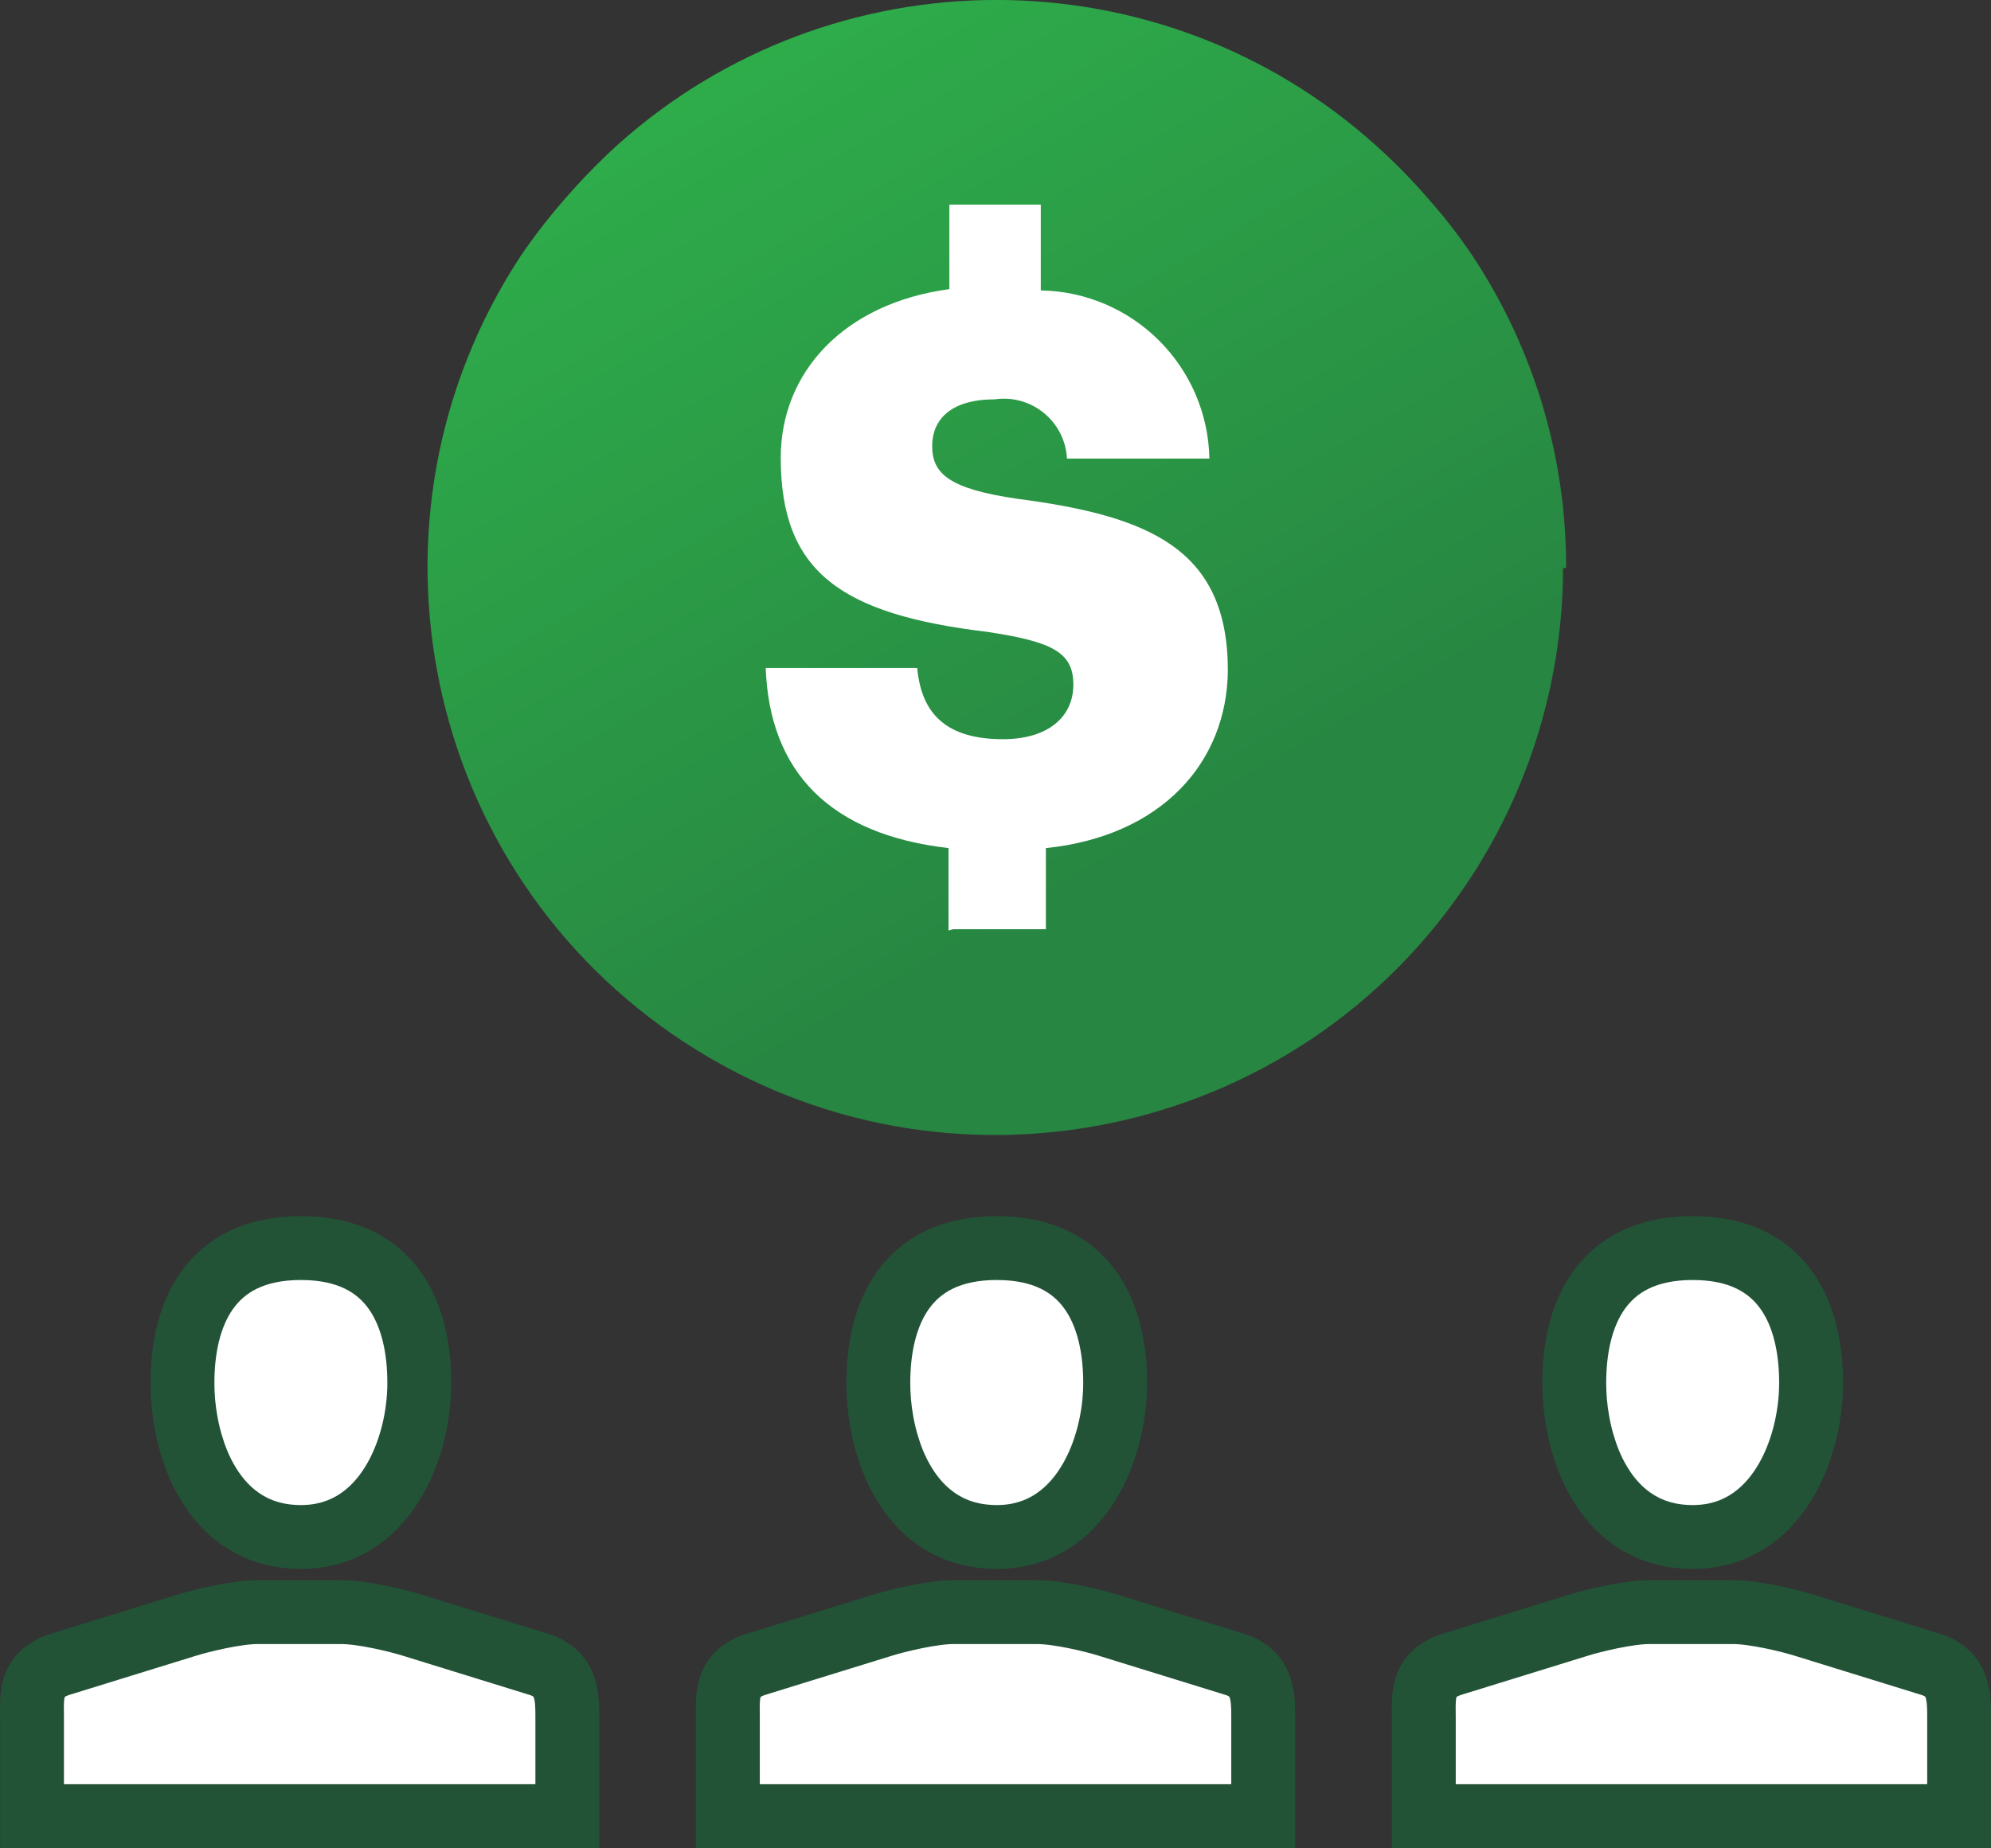 <?xml version="1.0" encoding="UTF-8"?>
<svg id="Layer_2" data-name="Layer 2" xmlns="http://www.w3.org/2000/svg" xmlns:xlink="http://www.w3.org/1999/xlink" viewBox="0 0 280.54 260.45">
  <rect x="0" y="0" width="280.54" height="260.45" fill="#333333" stroke="none"/>
  <defs>
    <style>
      .cls-1 {
        fill: url(#linear-gradient);
      }

      .cls-1, .cls-2 {
        stroke-width: 0px;
      }

      .cls-2, .cls-3 {
        fill: #fff;
      }

      .cls-3 {
        stroke: #225336;
        stroke-miterlimit: 10;
        stroke-width: 9px;
      }
    </style>
    <linearGradient id="linear-gradient" x1="180.39" y1="149.18" x2="100.43" y2="10.69" gradientUnits="userSpaceOnUse">
      <stop offset=".2" stop-color="#278642"/>
      <stop offset="1" stop-color="#2eac4a"/>
    </linearGradient>
  </defs>
  <g>
    <path class="cls-1" d="M220.67,80.06c.05-15.61-4.52-30.88-13.12-43.9-1.84-2.75-3.86-5.38-6.05-7.86-2.37-2.76-4.91-5.37-7.62-7.8-30.41-27.34-76.55-27.34-106.96,0-2.67,2.45-5.19,5.05-7.56,7.8-2.17,2.5-4.19,5.12-6.05,7.86-24.19,36.97-13.84,86.55,23.13,110.74,36.97,24.19,86.55,13.84,110.74-23.13,8.5-12.99,13.04-28.18,13.06-43.71"/>
    <path class="cls-2" d="M133.65,131.14v-11.61c-16.69-1.93-25.21-10.7-25.76-25.39h21.34c.54,5.5,3.14,10.04,12.09,10.04,6.35,0,9.92-3.14,9.92-7.68s-2.9-6.05-12.09-7.44c-20.62-2.48-29.14-8.4-29.14-24.55,0-12.09,8.95-21.77,23.76-23.76v-11.91h12.88v12.09c13.01.23,23.5,10.7,23.76,23.7h-20.07c-.25-4.9-4.43-8.67-9.33-8.43-.28.01-.55.04-.83.08-6.05,0-8.83,2.72-8.83,6.59s2.36,6.05,12.09,7.44c18.44,2.42,29.57,7.01,29.57,24.19-.12,12.94-9.31,23.34-25.64,25.03v11.43h-13.06l-.67.18Z"/>
  </g>
  <path class="cls-3" d="M27.11,204.1c.19.61.41,1.21.64,1.8.47,1.18,1.04,2.32,1.7,3.38.99,1.6,2.19,3.03,3.63,4.19.96.78,2.03,1.44,3.21,1.95,1.77.77,3.8,1.2,6.11,1.2,11.82,0,16.68-12.36,16.68-21.71s-3.6-19.01-16.68-19.01-16.69,9.65-16.69,19.01c0,1.75.15,3.61.49,5.48.22,1.24.52,2.49.91,3.7Z"/>
  <path class="cls-3" d="M77.74,235.44c-.48-.34-1.06-.64-1.78-.86l-17.88-5.53c-2.12-.66-6.95-1.83-9.95-1.84h0s-.07,0-.07,0h-11.84c-2.97.01-7.9,1.21-9.94,1.85l-17.89,5.53c-.73.24-1.32.53-1.8.86-1.61,1.1-1.99,2.65-2.07,4.31-.04.72-.01,1.46-.01,2.2v2.78h0v11.22h75.43v-14c0-2.4-.05-4.98-2.19-6.51Z"/>
  <path class="cls-3" d="M125.16,204.1c.19.61.41,1.21.64,1.8.47,1.18,1.04,2.32,1.7,3.38.99,1.6,2.19,3.03,3.63,4.19.96.78,2.03,1.44,3.21,1.95,1.77.77,3.8,1.2,6.11,1.2,11.82,0,16.68-12.36,16.68-21.71s-3.6-19.01-16.68-19.01-16.69,9.65-16.69,19.01c0,1.75.15,3.61.49,5.48.22,1.24.52,2.49.91,3.7Z"/>
  <path class="cls-3" d="M175.79,235.44c-.48-.34-1.06-.64-1.78-.86l-17.88-5.53c-2.12-.66-6.95-1.83-9.95-1.84h0s-.07,0-.07,0h-11.84c-2.97.01-7.9,1.21-9.94,1.85l-17.89,5.53c-.73.24-1.32.53-1.8.86-1.61,1.1-1.99,2.65-2.07,4.31-.04.72-.01,1.46-.01,2.2v2.78h0v11.22h75.43v-14c0-2.4-.05-4.98-2.19-6.51Z"/>
  <path class="cls-3" d="M223.22,204.1c.19.61.41,1.21.64,1.8.47,1.18,1.04,2.32,1.7,3.38.99,1.6,2.19,3.03,3.63,4.19.96.78,2.03,1.44,3.21,1.95,1.77.77,3.8,1.2,6.11,1.2,11.82,0,16.68-12.36,16.68-21.71s-3.6-19.01-16.68-19.01-16.69,9.65-16.69,19.01c0,1.75.15,3.61.49,5.48.22,1.24.52,2.49.91,3.7Z"/>
  <path class="cls-3" d="M273.85,235.44c-.48-.34-1.06-.64-1.78-.86l-17.88-5.53c-2.12-.66-6.95-1.83-9.95-1.84h0s-.07,0-.07,0h-11.84c-2.97.01-7.9,1.21-9.94,1.85l-17.89,5.53c-.73.24-1.32.53-1.8.86-1.61,1.1-1.99,2.65-2.07,4.31-.04.72-.01,1.46-.01,2.2v2.78h0v11.22h75.43v-14c0-2.4-.05-4.98-2.19-6.51Z"/>
</svg>